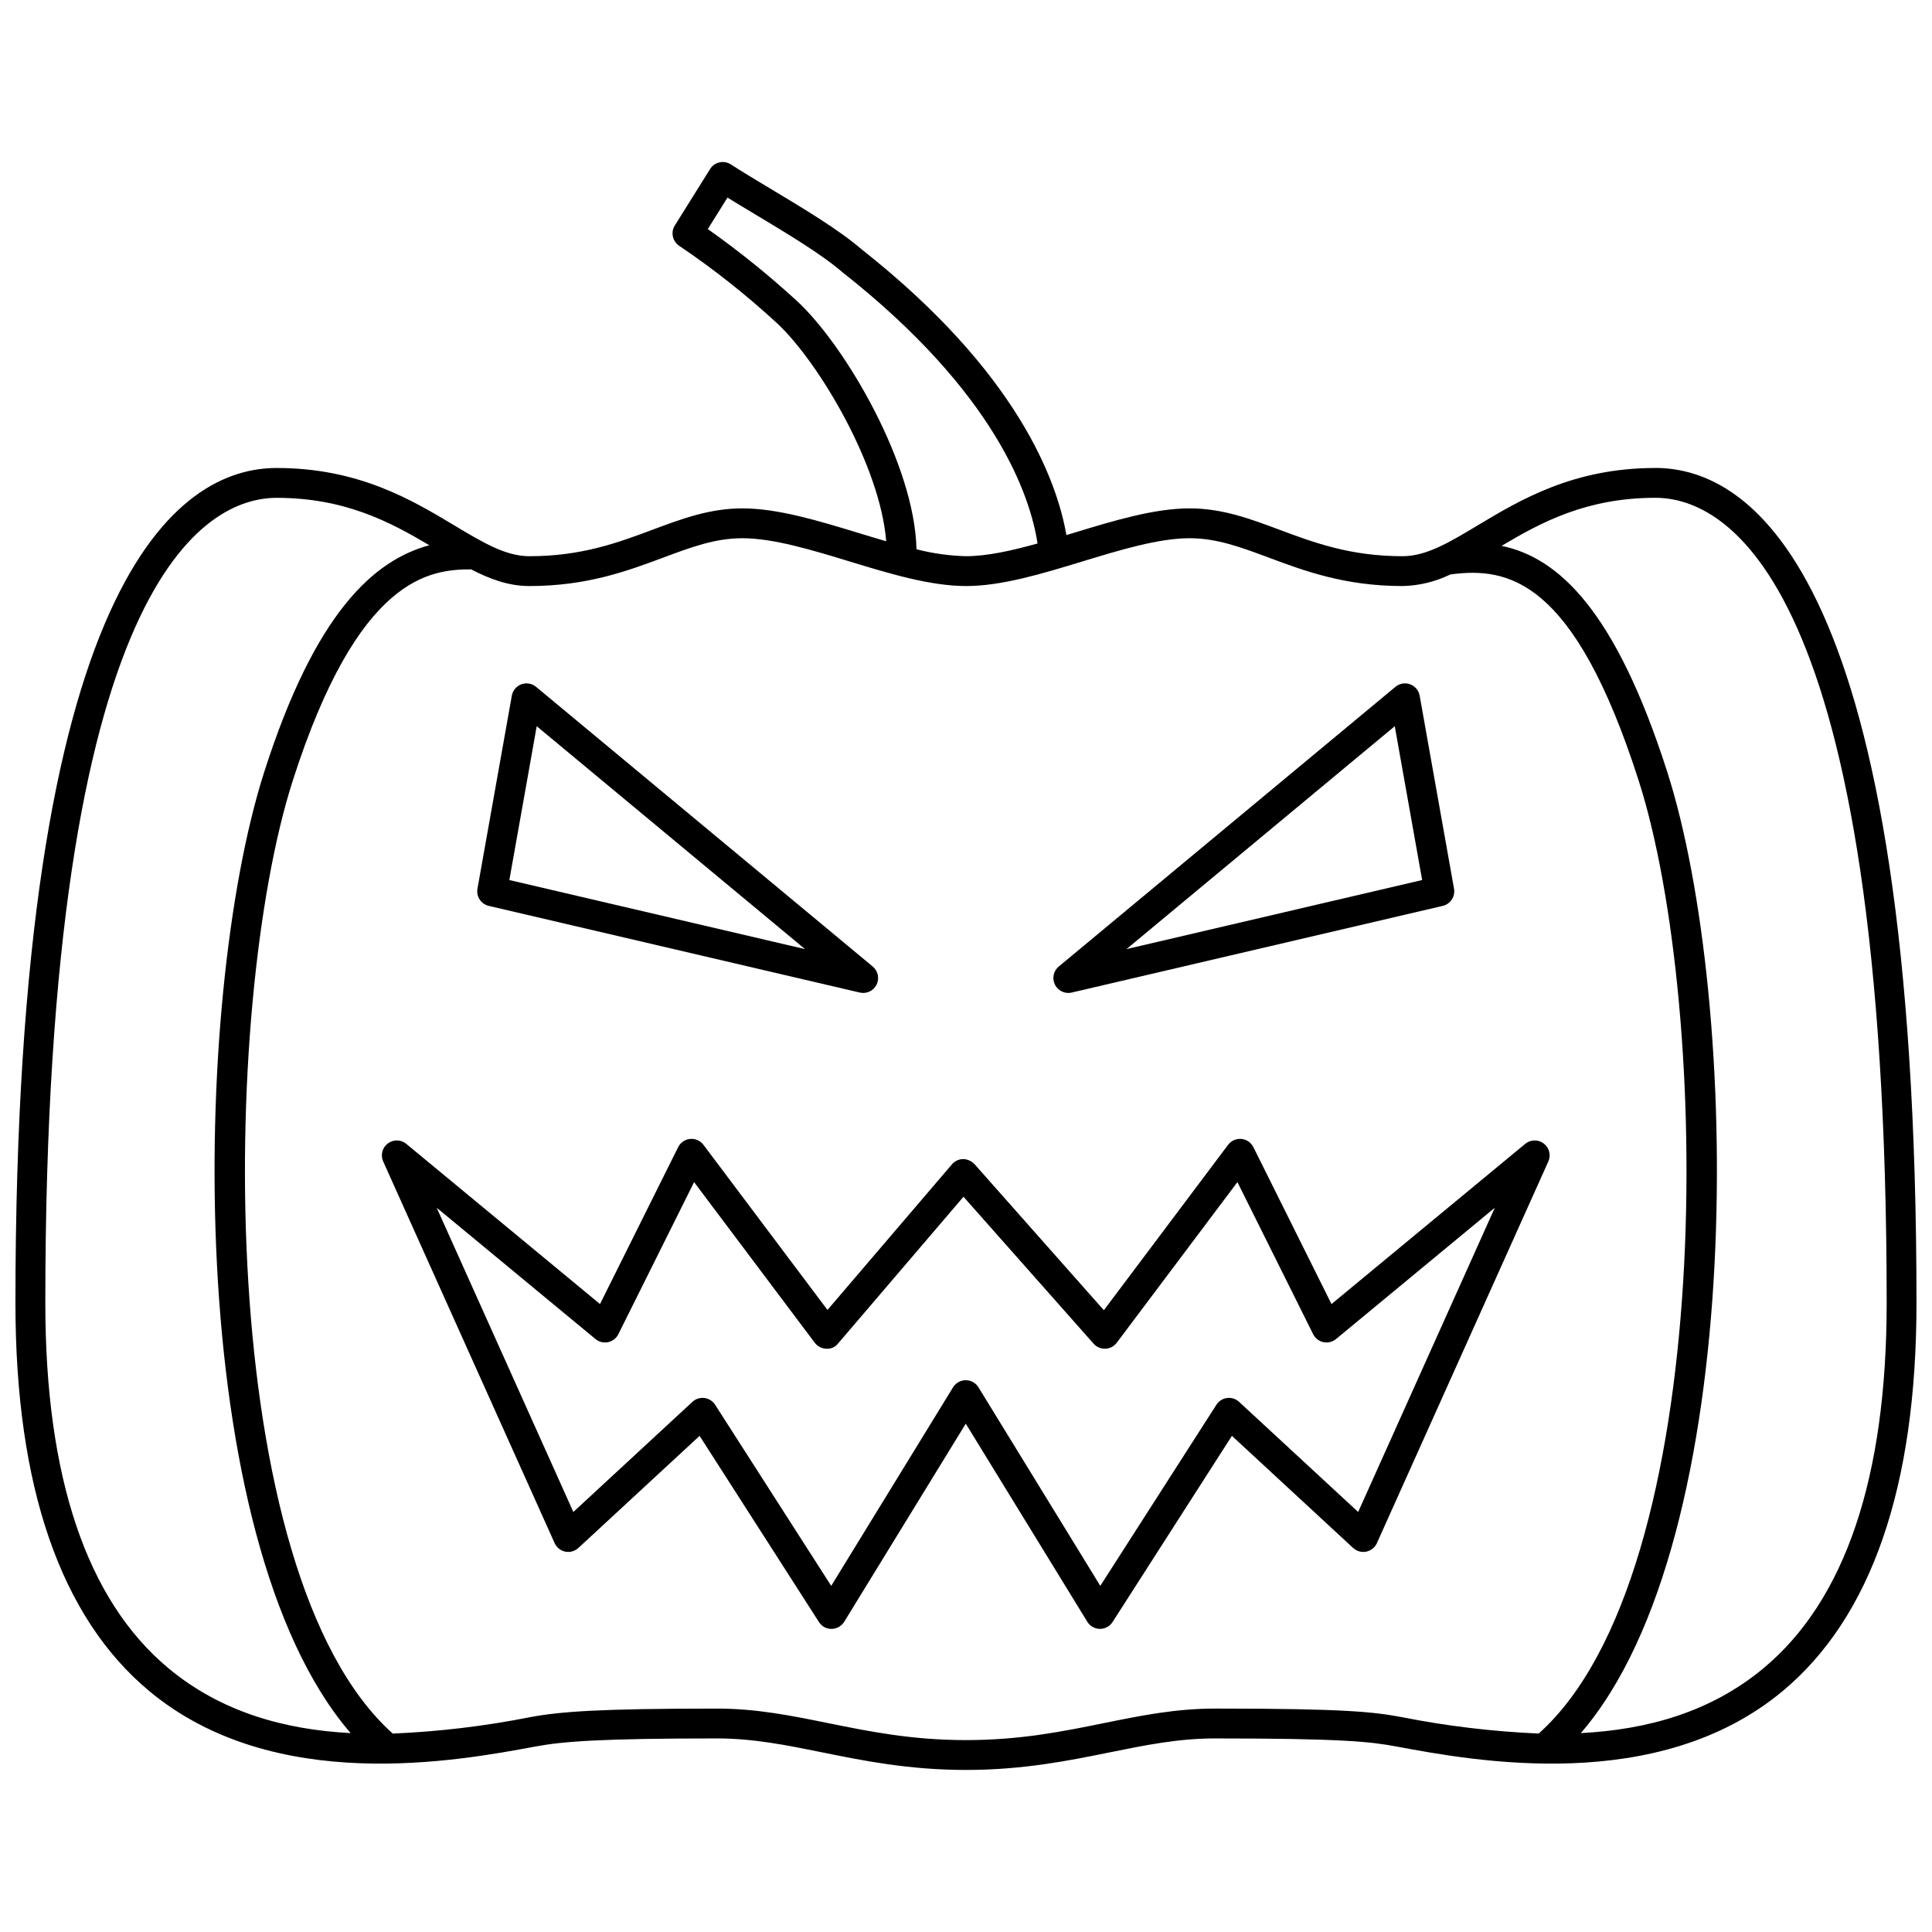 <?xml version="1.0" encoding="UTF-8"?>
<!-- Uploaded to: ICON Repo, www.svgrepo.com, Generator: ICON Repo Mixer Tools -->
<svg width="800px" height="800px" version="1.1" viewBox="144 144 512 512" xmlns="http://www.w3.org/2000/svg">
 <defs>
  <clipPath id="a">
   <path d="m148.09 186h503.81v428h-503.81z"/>
  </clipPath>
 </defs>
 <g clip-path="url(#a)">
  <path d="m582.69 268.02c-21.719 0-35.773 8.43-47.07 15.199-7.621 4.57-13.641 8.18-19.922 8.18-13.844 0-23.441-3.582-32.719-7.047-7.758-2.894-15.082-5.629-23.723-5.629-9.406 0-20.258 3.309-30.754 6.508-0.629 0.191-1.266 0.375-1.895 0.566-2.516-14.434-12.941-43.168-54.355-75.789-5.875-5.09-15.59-10.914-24.16-16.055-3.848-2.305-7.477-4.481-10.406-6.383l0.004 0.008c-0.891-0.578-1.977-0.773-3.012-0.547-1.039 0.23-1.938 0.867-2.5 1.77l-9.344 14.953c-1.145 1.832-0.609 4.242 1.203 5.418 9.176 6.195 17.867 13.082 26.004 20.598 10.949 10.266 27.23 37.648 28.809 57.672-2.449-0.711-4.914-1.461-7.359-2.207-10.496-3.199-21.348-6.508-30.754-6.508-8.641 0-15.965 2.734-23.723 5.629-9.277 3.465-18.871 7.047-32.719 7.047-6.281 0-12.301-3.609-19.922-8.18-11.297-6.773-25.352-15.199-47.07-15.199-25.848-0.004-69.211 28.746-69.211 221.29 0 48.688 11.953 83.305 35.523 102.89 33.105 27.516 81.641 18.48 102.36 14.629 7.262-1.352 17.457-2.129 48.074-2.129 9.637 0 18.488 1.797 27.855 3.695 10.758 2.184 22.945 4.656 38.086 4.656s27.332-2.473 38.086-4.656c9.367-1.902 18.219-3.695 27.855-3.695 33.98 0 41.363 0.883 48.074 2.129 20.723 3.856 69.254 12.887 102.36-14.629 23.574-19.59 35.523-54.207 35.523-102.89 0.004-192.55-43.359-221.3-69.207-221.3zm-227.24-44.027c-7.535-6.938-15.512-13.379-23.879-19.285l5.215-8.344c2.231 1.379 4.688 2.856 7.242 4.383 8.293 4.973 17.695 10.609 23.191 15.367 40.582 31.965 49.777 59.129 51.742 71.914-6.75 1.883-13.34 3.371-19.027 3.371h-0.004c-4.402-0.121-8.781-0.738-13.051-1.84-0.496-22.527-18.785-53.715-31.43-65.566zm-199.44 265.32c0-192.59 42.867-213.38 61.301-213.38 18.051 0 30.051 6.383 40.453 12.559-14.648 3.992-30.168 17.691-43.723 60.027-19.465 60.773-21.578 203.33 22.879 254.77-17.473-0.918-34.254-5.531-48.246-17.16-21.672-18.012-32.664-50.586-32.664-96.809zm309.93 107.48c-10.434 0-19.66 1.871-29.43 3.856-10.898 2.211-22.168 4.496-36.516 4.496-14.344 0-25.613-2.289-36.516-4.496-9.77-1.984-18.996-3.856-29.43-3.856-31.387 0-41.621 0.797-49.523 2.266h0.004c-12.02 2.383-24.203 3.84-36.445 4.356-47.48-42.453-45.758-192.4-26.512-252.49 17.395-54.316 36.457-55.992 47.266-56.043 5.051 2.617 9.988 4.426 15.461 4.426 15.273 0 26.012-4.008 35.484-7.543 7.371-2.75 13.742-5.129 20.953-5.129 8.227 0 18.504 3.137 28.445 6.164 10.492 3.203 21.344 6.508 30.883 6.508 9.406 0 20.258-3.309 30.75-6.508 9.941-3.027 20.219-6.164 28.445-6.164 7.211 0 13.582 2.379 20.953 5.129 9.473 3.535 20.211 7.543 35.484 7.543 4.402-0.094 8.73-1.145 12.684-3.082 15.176-1.988 32.703 0.988 49.906 54.699 19.246 60.09 20.969 210.03-26.508 252.48-12.199-0.523-24.34-1.977-36.316-4.352-7.363-1.367-14.785-2.266-49.523-2.266zm145.38-10.672c-14.031 11.66-30.863 16.266-48.387 17.168 44.465-51.426 42.355-194 22.891-254.78-13.723-42.844-28.848-56.715-43.883-59.852 10.473-6.231 22.523-12.734 40.746-12.734 18.43 0 61.301 20.793 61.301 213.38 0 46.227-10.988 78.801-32.668 96.812z"/>
 </g>
 <path d="m273.53 384.07 98.324 22.969h0.004c1.785 0.414 3.625-0.453 4.441-2.094s0.395-3.629-1.016-4.805l-89.219-74.121c-1.082-0.902-2.562-1.16-3.887-0.676s-2.293 1.637-2.539 3.023l-9.105 51.156c-0.367 2.07 0.949 4.066 2.996 4.547zm12.707-47.617 71.102 59.07-78.355-18.305z"/>
 <path d="m427.11 407.14c0.305 0 0.605-0.035 0.898-0.102l98.324-22.969h0.004c2.047-0.48 3.363-2.477 2.996-4.547l-9.105-51.156c-0.246-1.387-1.215-2.539-2.539-3.023s-2.805-0.227-3.887 0.676l-89.219 74.121c-1.281 1.066-1.758 2.82-1.191 4.387 0.566 1.57 2.055 2.613 3.719 2.613zm86.516-70.688 7.258 40.766-78.355 18.305z"/>
 <path d="m553.11 447.04c-1.461-1.117-3.504-1.078-4.918 0.098l-51.332 42.449-20.703-41.582v0.004c-0.609-1.23-1.816-2.055-3.18-2.18-1.367-0.125-2.699 0.469-3.523 1.566l-32.922 43.828-34.281-38.719c-0.785-0.824-1.863-1.305-2.996-1.336-1.148 0.012-2.231 0.516-2.977 1.387l-32.988 38.594-32.867-43.758v0.004c-0.824-1.098-2.156-1.691-3.523-1.566-1.367 0.125-2.57 0.949-3.184 2.18l-20.707 41.582-51.332-42.449 0.004-0.004c-1.418-1.172-3.453-1.215-4.918-0.102-1.465 1.117-1.965 3.094-1.211 4.769l45.43 101.14c0.52 1.16 1.57 2 2.816 2.258 1.25 0.254 2.543-0.109 3.477-0.973l32.125-29.711 31.625 49.328h0.004c0.719 1.164 2 1.859 3.367 1.824 1.363-0.016 2.621-0.727 3.336-1.891l32.207-52.492 32.207 52.492h-0.004c0.711 1.164 1.973 1.875 3.336 1.891h0.039c1.348 0 2.602-0.688 3.328-1.824l31.625-49.328 32.125 29.711h0.004c0.934 0.863 2.227 1.227 3.477 0.973 1.246-0.258 2.297-1.098 2.816-2.258l45.43-101.14c0.754-1.676 0.254-3.652-1.211-4.766zm-49.184 97.652-31.551-29.184v-0.004c-0.859-0.793-2.027-1.168-3.188-1.02s-2.199 0.805-2.828 1.793l-30.77 47.992-32.281-52.609c-0.719-1.172-1.996-1.887-3.375-1.887-1.375 0-2.652 0.715-3.371 1.887l-32.281 52.609-30.77-47.996v0.004c-0.629-0.988-1.668-1.645-2.828-1.793-1.16-0.148-2.328 0.227-3.188 1.02l-31.551 29.184-36.215-80.625 42.082 34.801h-0.004c0.93 0.77 2.16 1.07 3.344 0.82 1.18-0.25 2.18-1.023 2.719-2.106l20.07-40.305 31.984 42.578v-0.004c0.723 0.961 1.84 1.543 3.039 1.578 1.211 0.098 2.391-0.422 3.133-1.383l33.238-38.891 34.48 38.941h0.004c0.785 0.891 1.934 1.379 3.121 1.332s2.289-0.625 3.004-1.578l31.984-42.578 20.07 40.305v0.004c0.535 1.082 1.539 1.855 2.719 2.106 1.184 0.25 2.414-0.051 3.344-0.82l42.082-34.801z"/>
</svg>
